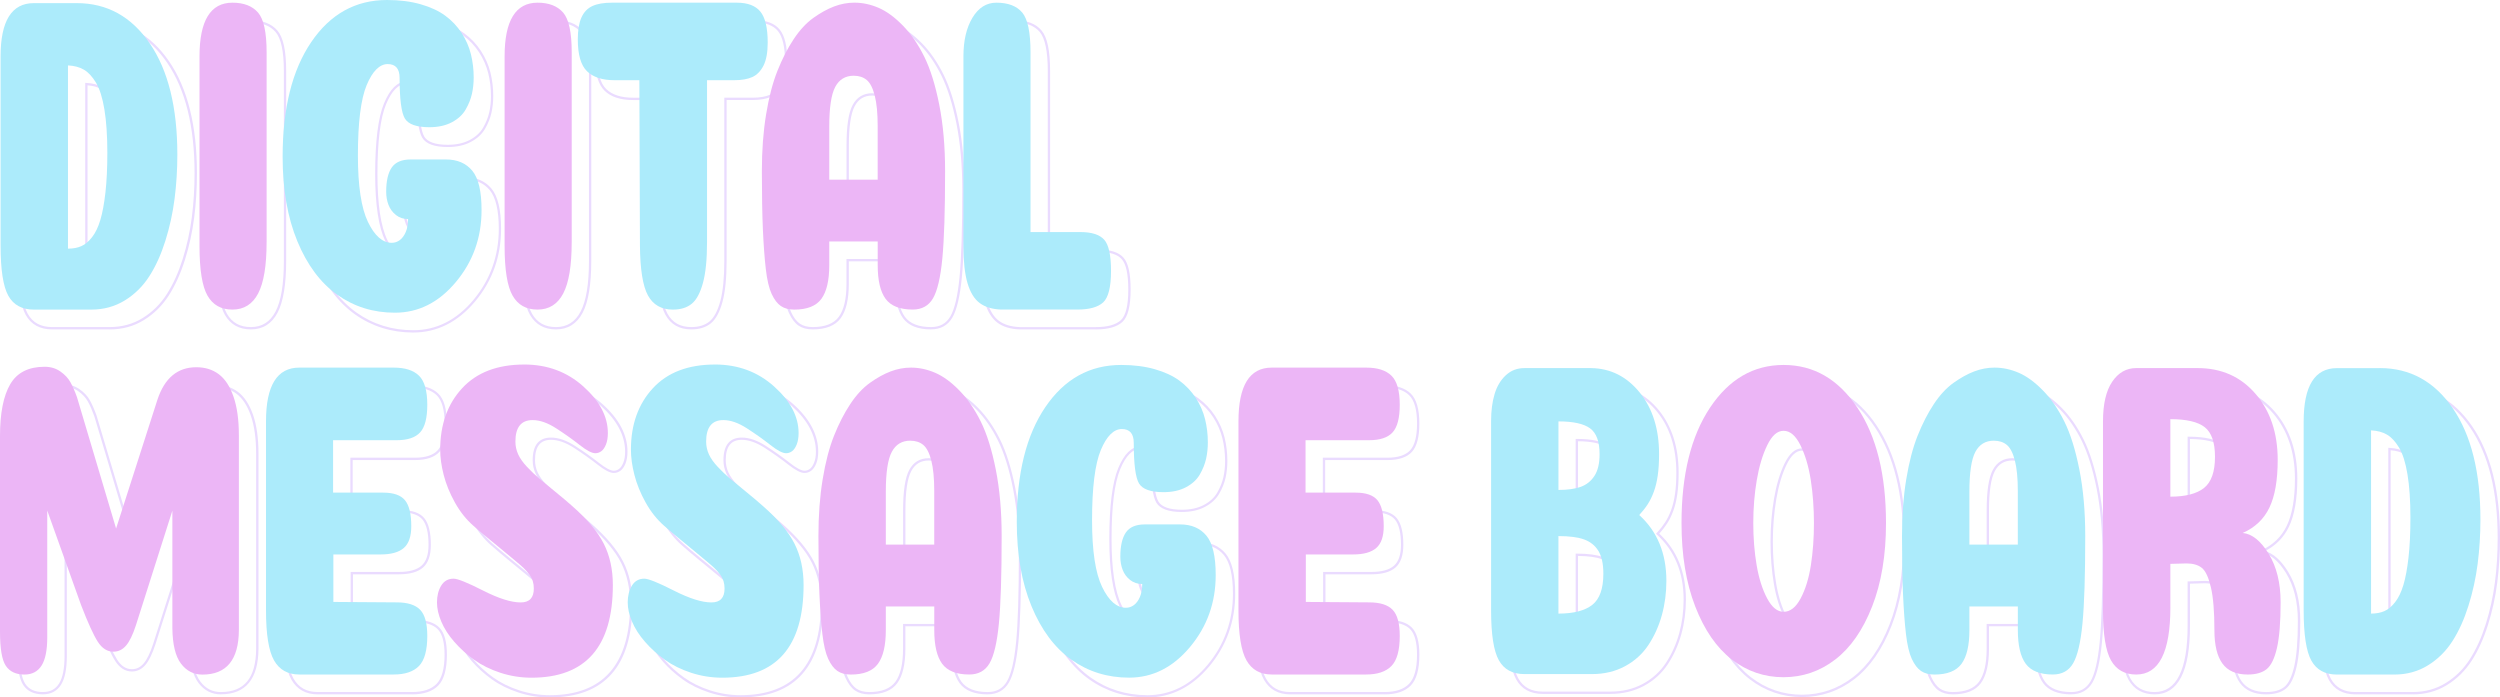 <?xml version="1.0" encoding="UTF-8"?>
<svg id="_レイヤー_2" data-name="レイヤー 2" xmlns="http://www.w3.org/2000/svg" viewBox="0 0 1071.38 298.91">
  <defs>
    <style>
      .cls-1 {
        fill: #ecb6f6;
      }

      .cls-2 {
        isolation: isolate;
      }

      .cls-3 {
        fill: #eadbff;
      }

      .cls-4 {
        fill: #acebfb;
      }
    </style>
  </defs>
  <g id="_レイヤー_1-2" data-name="レイヤー 1">
    <g>
      <g class="cls-2">
        <path class="cls-3" d="M47.02,141.17h-24.62c-5.26,0-9.08-2.09-11.37-6.21-2.24-4.02-3.38-11.34-3.38-21.75V32.19c0-15.49,4.96-23.34,14.75-23.34h18.38c13.11,0,23.79,5.89,31.72,17.5,7.9,11.55,11.9,27.66,11.9,47.9,0,6.51-.4,12.93-1.19,19.07-.79,6.15-2.12,12.21-3.96,18.04-1.84,5.84-4.17,10.98-6.93,15.29-2.78,4.33-6.36,7.87-10.66,10.52-4.31,2.66-9.23,4.01-14.64,4.01ZM22.39,9.84c-9.25,0-13.75,7.31-13.75,22.35v81.02c0,10.24,1.09,17.39,3.25,21.26,2.13,3.83,5.57,5.7,10.5,5.7h24.62c5.22,0,9.97-1.3,14.11-3.86,4.17-2.57,7.65-6.01,10.34-10.21,2.71-4.23,5.01-9.29,6.82-15.05,1.81-5.77,3.13-11.78,3.92-17.87.79-6.1,1.18-12.47,1.18-18.94,0-20.03-3.94-35.95-11.73-47.34-7.74-11.32-18.14-17.06-30.9-17.06h-18.38ZM37.02,115.06h-.5V35.51l.52.03c2.73.13,5.1.77,7.04,1.89,1.94,1.13,3.74,3.06,5.36,5.74,1.61,2.67,2.85,6.6,3.69,11.7.83,5.07,1.26,11.33,1.26,18.61,0,6.51-.28,12.25-.82,17.05-.54,4.81-1.28,8.81-2.2,11.89-.93,3.12-2.16,5.66-3.65,7.56-1.51,1.92-3.13,3.26-4.82,3.99-1.68.73-3.66,1.1-5.88,1.1ZM37.51,36.56v77.5c1.89-.05,3.57-.39,4.99-1.01,1.54-.66,3.03-1.91,4.43-3.69,1.41-1.8,2.58-4.23,3.48-7.23.9-3.03,1.63-6.97,2.17-11.72.54-4.76.81-10.46.81-16.94,0-7.22-.42-13.43-1.24-18.45-.82-4.97-2.02-8.79-3.56-11.34-1.53-2.54-3.22-4.35-5.01-5.4-1.68-.97-3.71-1.55-6.07-1.72Z"/>
        <path class="cls-3" d="M107.52,141.17c-5,0-8.74-2.09-11.12-6.2-2.33-4.02-3.5-11.28-3.5-21.56V32.19c0-15.62,4.92-23.54,14.62-23.54,4.96,0,8.76,1.48,11.31,4.39,2.56,2.94,3.81,8.64,3.81,17.42v81.41c0,10.02-1.24,17.46-3.68,22.12-2.5,4.76-6.35,7.18-11.44,7.18ZM107.52,9.65c-9.17,0-13.63,7.37-13.63,22.54v81.22c0,10.11,1.13,17.19,3.37,21.06,2.22,3.84,5.57,5.7,10.26,5.7s8.21-2.17,10.56-6.65c2.37-4.52,3.57-11.8,3.57-21.66V30.46c0-8.41-1.2-14.05-3.56-16.76-2.35-2.69-5.9-4.05-10.56-4.05Z"/>
        <path class="cls-3" d="M177.14,142.51c-9.31,0-17.72-2.62-24.98-7.77-7.25-5.15-13.07-12.94-17.29-23.16-4.21-10.19-6.35-22.43-6.35-36.38,0-20.74,4.15-37.37,12.33-49.43,8.23-12.12,19.3-18.27,32.91-18.27,5.35,0,10.24.62,14.51,1.84,4.28,1.23,7.89,2.9,10.72,4.97,2.83,2.08,5.23,4.61,7.12,7.52,1.89,2.91,3.26,6.03,4.07,9.27.8,3.23,1.2,6.63,1.2,10.1,0,2.46-.26,4.85-.76,7.12-.51,2.28-1.43,4.59-2.74,6.86-1.34,2.31-3.4,4.22-6.14,5.66-2.72,1.44-6.04,2.17-9.86,2.17-5.66,0-9.34-1.34-10.93-3.99-1.56-2.6-2.32-8.37-2.32-17.63,0-3.67-1.51-5.46-4.63-5.46s-6.14,2.93-8.54,8.72c-2.46,5.93-3.71,16.01-3.71,29.95,0,12.92,1.43,22.44,4.26,28.3,2.77,5.74,6.05,8.65,9.74,8.65,1.15,0,2.18-.34,3.14-1.05.96-.71,1.77-1.81,2.4-3.25.59-1.35.91-2.99.95-4.89-1.9-.09-3.58-.7-4.99-1.82-1.52-1.2-2.65-2.73-3.34-4.53-.69-1.77-1.03-3.74-1.03-5.84,0-4.69.83-8.27,2.46-10.65,1.67-2.44,4.54-3.67,8.53-3.67h15.12c4.96,0,8.88,1.68,11.63,4.98,2.73,3.28,4.12,9.07,4.12,17.21,0,11.84-3.74,22.32-11.12,31.13-7.4,8.84-16.32,13.33-26.51,13.33ZM173.77,8.5c-13.26,0-24.06,6-32.09,17.83-8.07,11.89-12.16,28.33-12.16,48.87,0,13.82,2.11,25.94,6.27,36,4.15,10.04,9.85,17.69,16.95,22.73,7.09,5.04,15.3,7.59,24.4,7.59,9.88,0,18.54-4.36,25.74-12.97,7.22-8.64,10.88-18.9,10.88-30.5,0-7.91-1.31-13.48-3.88-16.58-2.56-3.07-6.21-4.62-10.87-4.62h-15.12c-3.64,0-6.24,1.09-7.72,3.24-1.52,2.21-2.29,5.6-2.29,10.09,0,1.98.33,3.83.97,5.49.63,1.63,1.65,3.02,3.03,4.11,1.36,1.08,3,1.62,4.88,1.62h.5v.5c0,2.23-.35,4.17-1.04,5.77-.7,1.61-1.62,2.84-2.72,3.66-1.13.83-2.38,1.25-3.73,1.25-4.11,0-7.68-3.1-10.63-9.21-2.89-5.99-4.36-15.66-4.36-28.73,0-14.08,1.27-24.28,3.79-30.33,2.57-6.19,5.76-9.33,9.46-9.33,2.56,0,5.62,1.12,5.62,6.45,0,8.95.73,14.71,2.18,17.12,1.4,2.32,4.79,3.5,10.08,3.5,3.65,0,6.81-.69,9.39-2.05,2.57-1.36,4.5-3.13,5.74-5.28,1.26-2.19,2.15-4.4,2.63-6.58.49-2.19.74-4.51.74-6.9,0-3.4-.39-6.72-1.17-9.87-.78-3.13-2.1-6.15-3.93-8.97-1.83-2.81-4.15-5.26-6.88-7.26-2.73-2-6.23-3.62-10.41-4.82-4.19-1.2-8.98-1.8-14.24-1.8Z"/>
        <path class="cls-3" d="M238.27,141.17c-5,0-8.74-2.09-11.12-6.2-2.33-4.02-3.5-11.28-3.5-21.56V32.19c0-15.62,4.92-23.54,14.62-23.54,4.96,0,8.76,1.48,11.31,4.39,2.56,2.94,3.81,8.64,3.81,17.42v81.41c0,10.02-1.24,17.46-3.68,22.12-2.5,4.76-6.35,7.18-11.44,7.18ZM238.27,9.65c-9.17,0-13.63,7.37-13.63,22.54v81.22c0,10.11,1.13,17.19,3.37,21.06,2.22,3.84,5.57,5.7,10.26,5.7s8.21-2.17,10.56-6.65c2.37-4.52,3.57-11.8,3.57-21.66V30.46c0-8.41-1.2-14.05-3.56-16.76-2.35-2.69-5.9-4.05-10.56-4.05Z"/>
        <path class="cls-3" d="M296.27,141.17c-5.09,0-8.83-2.12-11.12-6.31-2.24-4.09-3.42-11.37-3.5-21.64l-.25-70.35h-10.13c-5.36,0-9.45-1.34-12.16-3.98-2.71-2.65-4.09-7.35-4.09-13.99,0-4.02.54-7.25,1.61-9.61,1.09-2.41,2.75-4.14,4.93-5.14,2.14-.99,5.03-1.49,8.58-1.49h53.5c4.8,0,8.34,1.35,10.51,4.02,2.15,2.64,3.24,7.21,3.24,13.56,0,4.28-.63,7.68-1.87,10.11-1.26,2.46-2.96,4.19-5.05,5.12-2.05.92-4.73,1.39-7.95,1.39h-11.13v69.01c0,7.31-.6,13.2-1.77,17.51-1.19,4.37-2.87,7.46-4.98,9.18-2.12,1.73-4.94,2.61-8.38,2.61ZM270.14,9.65c-3.41,0-6.16.47-8.17,1.39-1.96.9-3.46,2.47-4.44,4.65-1.01,2.23-1.52,5.32-1.52,9.2,0,6.36,1.27,10.83,3.79,13.28,2.52,2.45,6.37,3.7,11.47,3.7h11.12l.25,71.34c.08,10.11,1.22,17.23,3.38,21.17,2.13,3.9,5.49,5.79,10.25,5.79,3.2,0,5.81-.8,7.75-2.38,1.95-1.59,3.51-4.5,4.65-8.67,1.15-4.23,1.73-10.03,1.73-17.25V41.87h12.12c3.08,0,5.62-.44,7.55-1.3,1.88-.84,3.42-2.41,4.57-4.67,1.17-2.29,1.76-5.54,1.76-9.66,0-6.12-1.01-10.47-3.01-12.93-1.97-2.43-5.25-3.66-9.74-3.66h-53.5Z"/>
        <path class="cls-3" d="M399.02,141.17c-5.64,0-9.69-1.62-12.03-4.81-2.3-3.15-3.47-8.09-3.47-14.69v-9.68h-19.76v9.68c0,6.61-1.17,11.55-3.47,14.69-2.34,3.19-6.38,4.81-12.03,4.81-2.43,0-4.46-.55-6.03-1.62-1.57-1.07-2.95-2.88-4.11-5.39-1.14-2.47-2-6.11-2.54-10.81-.54-4.67-.96-10.36-1.25-16.93-.29-6.54-.44-14.97-.44-25.08,0-8.82.61-17.02,1.82-24.37,1.21-7.36,2.86-13.69,4.9-18.82,2.04-5.12,4.39-9.71,6.99-13.63,2.6-3.93,5.48-7.04,8.56-9.25,3.06-2.19,6.09-3.86,8.99-4.96,6.43-2.43,13.08-2.15,19.43.58,3.46,1.49,7,4.08,10.54,7.69,3.52,3.6,6.64,8.13,9.28,13.47,2.63,5.32,4.81,12.31,6.48,20.76,1.67,8.44,2.51,18.04,2.51,28.51,0,16.83-.4,29.47-1.19,37.58-.8,8.17-2.17,13.95-4.07,17.2-1.96,3.35-5.03,5.05-9.12,5.05ZM362.77,110.99h21.74v10.67c0,6.39,1.1,11.13,3.28,14.11,2.14,2.92,5.92,4.4,11.22,4.4,3.76,0,6.46-1.49,8.26-4.55,1.83-3.12,3.15-8.77,3.94-16.79.79-8.08,1.18-20.69,1.18-37.49,0-10.41-.84-19.94-2.49-28.32-1.65-8.37-3.81-15.27-6.4-20.52-2.59-5.24-5.65-9.69-9.1-13.22-3.44-3.52-6.88-6.04-10.22-7.47-6.12-2.63-12.5-2.91-18.69-.57-2.82,1.07-5.77,2.7-8.76,4.83-2.98,2.13-5.78,5.16-8.31,8.99-2.55,3.86-4.87,8.39-6.89,13.45-2.02,5.07-3.65,11.33-4.85,18.62-1.2,7.3-1.81,15.44-1.81,24.21,0,10.09.15,18.51.44,25.03.29,6.55.71,12.22,1.25,16.86.53,4.59,1.36,8.13,2.46,10.51,1.08,2.34,2.35,4.02,3.77,4.98,1.41.96,3.25,1.45,5.47,1.45,5.31,0,9.08-1.48,11.22-4.4,2.18-2.97,3.28-7.72,3.28-14.11v-10.67ZM384.52,85.49h-21.74v-23.15c0-8.35.86-14.02,2.62-17.32,1.79-3.36,4.61-5.06,8.38-5.06,2.36,0,4.34.65,5.88,1.94,1.53,1.28,2.75,3.63,3.6,6.98.84,3.29,1.26,7.7,1.26,13.08v23.54ZM363.77,84.5h19.76v-22.54c0-5.3-.42-9.62-1.23-12.84-.8-3.14-1.91-5.32-3.27-6.46-1.36-1.13-3.13-1.71-5.25-1.71-3.42,0-5.87,1.48-7.5,4.54-1.66,3.11-2.5,8.78-2.5,16.85v22.16Z"/>
        <path class="cls-3" d="M469.64,141.17h-32.64c-3.92-.13-7.12-1.1-9.53-2.88-2.41-1.79-4.24-4.75-5.43-8.8-1.17-3.99-1.77-9.4-1.77-16.08V32.19c0-6.84,1.33-12.52,3.95-16.86,2.67-4.43,6.26-6.67,10.68-6.67,5.13,0,8.98,1.48,11.44,4.4,2.48,2.94,3.68,8.63,3.68,17.41v76.5h20.88c4.96,0,8.51,1.15,10.56,3.43,2.06,2.3,3.07,6.8,3.07,13.77s-1.16,11.64-3.54,13.81c-2.33,2.12-6.15,3.2-11.33,3.2ZM437.03,140.18h32.62c4.93,0,8.52-.99,10.67-2.94,2.13-1.94,3.21-6.34,3.21-13.07s-.95-11.03-2.81-13.11c-1.85-2.06-5.16-3.1-9.82-3.1h-21.87V30.46c0-8.41-1.16-14.06-3.45-16.77-2.27-2.69-5.86-4.05-10.68-4.05-4.1,0-7.32,2.02-9.82,6.19-2.53,4.19-3.8,9.69-3.8,16.35v81.22c0,6.58.58,11.9,1.73,15.79,1.13,3.84,2.84,6.63,5.07,8.29,2.24,1.66,5.25,2.56,8.96,2.69Z"/>
        <path class="cls-3" d="M94.64,297.57c-3.9,0-7.12-1.65-9.58-4.9-2.43-3.21-3.71-8.44-3.79-15.56v-47.11l-14.65,46.1c-1.35,4.14-2.81,7.14-4.35,8.91-1.59,1.83-3.53,2.76-5.75,2.76-2.84,0-5.25-1.53-7.17-4.55-1.84-2.9-4.26-8.19-7.17-15.74l-13.54-37.83v51.48c0,5.57-.85,9.73-2.52,12.36-1.71,2.7-4.32,4.07-7.73,4.07-3.83,0-6.66-1.33-8.41-3.97-1.74-2.6-2.58-7.5-2.58-14.96v-83.71c0-9.9,1.5-17.48,4.44-22.52,3-5.13,8.1-7.73,15.18-7.73,2.68,0,5.04.71,7.04,2.11,1.97,1.38,3.47,2.99,4.46,4.77.96,1.74,1.92,3.93,2.85,6.51l16.3,54.74,17.26-53.77c3.14-9.4,8.9-14.17,17.1-14.17,3.84,0,7.18,1.03,9.92,3.07,2.74,2.04,4.92,5.35,6.49,9.83,1.55,4.45,2.34,10.09,2.34,16.77v83.52c-.09,12.94-5.51,19.5-16.12,19.5ZM82.26,223.6v53.51c.08,6.89,1.29,11.93,3.59,14.96,2.29,3.03,5.17,4.51,8.79,4.51,10.1,0,15.04-6.06,15.13-18.51v-83.52c0-6.57-.77-12.1-2.28-16.44-1.5-4.3-3.57-7.45-6.14-9.37-2.57-1.91-5.71-2.88-9.33-2.88-7.83,0-13.12,4.41-16.15,13.48l-18.24,56.82-17.21-57.79c-.9-2.5-1.83-4.64-2.77-6.33-.92-1.65-2.32-3.15-4.16-4.44-1.82-1.28-4-1.93-6.46-1.93-6.7,0-11.51,2.44-14.32,7.24-2.86,4.89-4.31,12.3-4.31,22.02v83.71c0,7.16.81,12.01,2.42,14.41,1.58,2.37,4.06,3.52,7.59,3.52,3.1,0,5.35-1.18,6.89-3.61,1.57-2.47,2.36-6.45,2.36-11.83v-57.2l15.46,43.21c2.88,7.47,5.27,12.71,7.08,15.55,1.75,2.75,3.82,4.09,6.33,4.09,1.95,0,3.59-.79,5-2.42,1.45-1.67,2.85-4.55,4.15-8.56l16.59-52.2Z"/>
        <path class="cls-3" d="M176.64,297.57h-40.5c-5.09,0-8.87-2.12-11.25-6.3-2.32-4.09-3.5-11.37-3.5-21.65v-81.02c0-15.62,4.96-23.54,14.75-23.54h40.5c4.94,0,8.7,1.21,11.16,3.6,2.46,2.39,3.71,6.71,3.71,12.84,0,5.74-1.07,9.82-3.19,12.14-2.13,2.34-5.64,3.52-10.43,3.52h-26.75v21.47h21c4.55,0,7.81,1.16,9.7,3.44,1.86,2.26,2.8,6.11,2.8,11.45,0,4.48-1.13,7.74-3.36,9.69-2.21,1.93-5.66,2.91-10.26,2.91h-19.75v19.36l26.63.19c4.78,0,8.29,1.12,10.42,3.32,2.12,2.2,3.2,6.09,3.2,11.58,0,6.25-1.25,10.7-3.7,13.21-2.46,2.52-6.22,3.8-11.17,3.8ZM136.14,166.05c-9.25,0-13.75,7.37-13.75,22.54v81.02c0,10.11,1.13,17.23,3.37,21.16,2.22,3.9,5.61,5.8,10.38,5.8h40.5c4.67,0,8.19-1.18,10.46-3.5,2.27-2.32,3.42-6.53,3.42-12.52,0-5.22-.98-8.88-2.92-10.89-1.94-2-5.2-3.02-9.71-3.02l-27.62-.2v-21.34h20.75c4.36,0,7.59-.89,9.61-2.66,2-1.75,3.02-4.75,3.02-8.94,0-5.1-.87-8.74-2.57-10.82-1.69-2.04-4.69-3.08-8.93-3.08h-22v-23.46h27.75c4.5,0,7.76-1.08,9.7-3.2,1.95-2.13,2.93-5.99,2.93-11.47,0-5.85-1.15-9.93-3.41-12.12-2.27-2.2-5.79-3.31-10.47-3.31h-40.5Z"/>
        <path class="cls-3" d="M235.64,298.91c-4.61,0-9.14-.72-13.47-2.14-4.32-1.42-8.15-3.31-11.39-5.64-3.23-2.32-6.12-4.93-8.58-7.76-2.48-2.84-4.38-5.79-5.64-8.77-1.27-2.99-1.92-5.83-1.92-8.45,0-2.9.63-5.41,1.89-7.46,1.3-2.13,3.23-3.21,5.74-3.21,1.84,0,6.04,1.68,12.85,5.14,6.56,3.34,11.91,5.03,15.9,5.03,3.45,0,5.13-1.78,5.13-5.46,0-1.1-.14-2.11-.42-3.02-.27-.9-.75-1.82-1.42-2.73-.68-.93-1.46-1.81-2.32-2.62-.87-.82-2.08-1.88-3.6-3.15l-4.62-3.84c-1.54-1.28-3.56-2.94-6.06-4.99-2.5-2.05-4.94-4.12-7.26-6.16-3.11-2.71-5.82-6.12-8.04-10.12-2.22-3.98-3.85-8-4.86-11.93-1-3.92-1.52-7.62-1.52-10.97,0-10.83,3.2-19.79,9.51-26.64,6.32-6.86,15.4-10.34,26.99-10.34,9.99,0,18.64,3.21,25.71,9.54,7.08,6.34,10.67,13.19,10.67,20.34,0,1.97-.29,3.68-.85,5.08-.58,1.43-1.31,2.47-2.17,3.1-.88.64-1.84.96-2.85.96-1.63,0-3.94-1.2-7.06-3.66-2.97-2.34-6.32-4.72-9.96-7.08-3.57-2.3-6.89-3.47-9.86-3.47-4.63,0-6.88,2.85-6.88,8.72,0,1.84.38,3.61,1.14,5.26.77,1.67,2.02,3.44,3.72,5.24,1.73,1.84,3.44,3.47,5.08,4.86,1.66,1.4,3.9,3.25,6.87,5.66,2.94,2.39,5.42,4.49,7.39,6.25,6.43,5.65,11.01,11.12,13.61,16.27,2.61,5.17,3.93,11.19,3.93,17.89,0,26.7-11.9,40.24-35.37,40.24ZM202.27,256.48c-2.17,0-3.77.89-4.89,2.74-1.15,1.9-1.74,4.23-1.74,6.94,0,2.48.62,5.19,1.83,8.06,1.22,2.88,3.07,5.75,5.48,8.51,2.42,2.77,5.25,5.33,8.42,7.6,3.15,2.27,6.89,4.12,11.11,5.5,4.22,1.38,8.65,2.09,13.16,2.09,22.81,0,34.38-13.2,34.38-39.25,0-6.54-1.29-12.41-3.82-17.44-2.54-5.04-7.05-10.41-13.38-15.98-1.96-1.76-4.44-3.85-7.36-6.23-2.97-2.41-5.22-4.26-6.88-5.67-1.67-1.41-3.41-3.07-5.17-4.93-1.78-1.88-3.09-3.74-3.9-5.51-.82-1.78-1.23-3.69-1.23-5.68,0-6.44,2.65-9.71,7.87-9.71,3.16,0,6.66,1.22,10.39,3.63,3.67,2.37,7.05,4.77,10.04,7.13,2.89,2.29,5.06,3.45,6.44,3.45.82,0,1.56-.25,2.27-.77.71-.52,1.33-1.41,1.83-2.67.52-1.28.78-2.86.78-4.71,0-6.86-3.48-13.45-10.33-19.6-6.88-6.16-15.3-9.28-25.04-9.28-11.3,0-20.14,3.37-26.26,10.02-6.13,6.66-9.24,15.4-9.24,25.97,0,3.27.5,6.88,1.48,10.72.98,3.85,2.59,7.78,4.76,11.69,2.17,3.9,4.8,7.21,7.83,9.85,2.31,2.03,4.75,4.09,7.24,6.13,2.5,2.05,4.52,3.71,6.06,4.99l4.62,3.84c1.54,1.28,2.77,2.35,3.65,3.19.9.85,1.71,1.78,2.43,2.75.74,1,1.27,2.02,1.58,3.03.3,1,.46,2.12.46,3.31,0,4.22-2.12,6.45-6.12,6.45s-9.65-1.73-16.35-5.14c-6.57-3.34-10.74-5.03-12.4-5.03Z"/>
        <path class="cls-3" d="M317.39,298.91c-4.61,0-9.14-.72-13.47-2.14-4.32-1.41-8.15-3.31-11.39-5.64-3.22-2.32-6.11-4.92-8.58-7.76-2.48-2.84-4.38-5.79-5.65-8.77-1.27-2.99-1.92-5.84-1.92-8.45,0-2.89.63-5.4,1.89-7.46,1.3-2.13,3.23-3.21,5.74-3.21,1.84,0,6.04,1.68,12.85,5.14,6.56,3.34,11.91,5.03,15.9,5.03,3.45,0,5.13-1.78,5.13-5.46,0-1.1-.14-2.11-.42-3.02-.27-.9-.75-1.82-1.42-2.73-.68-.93-1.46-1.81-2.32-2.62-.86-.81-2.07-1.87-3.6-3.15l-4.62-3.84c-1.54-1.28-3.56-2.94-6.06-4.99-2.52-2.06-4.96-4.13-7.26-6.16-3.11-2.71-5.82-6.12-8.04-10.12-2.22-3.98-3.85-8-4.86-11.93-1-3.92-1.52-7.62-1.52-10.97,0-10.83,3.2-19.79,9.51-26.64,6.32-6.86,15.4-10.34,26.99-10.34,9.99,0,18.64,3.21,25.71,9.54,7.08,6.34,10.67,13.18,10.67,20.34,0,1.98-.29,3.69-.85,5.08-.58,1.43-1.31,2.47-2.17,3.1-.88.64-1.84.96-2.85.96-1.63,0-3.94-1.2-7.06-3.66-2.96-2.34-6.31-4.72-9.96-7.08-3.57-2.3-6.89-3.47-9.86-3.47-4.63,0-6.88,2.85-6.88,8.72,0,1.84.38,3.61,1.14,5.26.77,1.67,2.02,3.44,3.72,5.24,1.73,1.84,3.44,3.47,5.08,4.86,1.66,1.4,3.9,3.25,6.87,5.66,2.92,2.38,5.41,4.48,7.39,6.25,6.43,5.65,11.01,11.13,13.61,16.27,2.61,5.17,3.93,11.19,3.93,17.89,0,26.7-11.9,40.24-35.37,40.24ZM284.02,256.48c-2.17,0-3.77.89-4.89,2.74-1.15,1.9-1.74,4.23-1.74,6.94,0,2.48.62,5.19,1.83,8.06,1.22,2.88,3.07,5.75,5.48,8.51,2.42,2.77,5.25,5.33,8.42,7.6,3.16,2.27,6.9,4.12,11.12,5.5,4.22,1.38,8.65,2.09,13.16,2.09,22.81,0,34.38-13.2,34.38-39.25,0-6.54-1.29-12.41-3.82-17.44-2.54-5.03-7.05-10.41-13.38-15.98-1.98-1.77-4.45-3.86-7.36-6.23-2.97-2.41-5.22-4.26-6.88-5.67-1.67-1.41-3.41-3.07-5.17-4.93-1.78-1.89-3.09-3.74-3.9-5.51-.82-1.78-1.23-3.69-1.23-5.68,0-6.44,2.65-9.71,7.87-9.71,3.16,0,6.66,1.22,10.39,3.63,3.68,2.38,7.05,4.78,10.04,7.13,2.89,2.29,5.06,3.45,6.44,3.45.82,0,1.56-.25,2.27-.77.71-.52,1.33-1.41,1.83-2.67.52-1.28.78-2.86.78-4.71,0-6.86-3.48-13.45-10.33-19.6-6.88-6.16-15.3-9.28-25.04-9.28-11.3,0-20.14,3.37-26.26,10.02-6.13,6.66-9.24,15.4-9.24,25.97,0,3.27.5,6.88,1.48,10.72.98,3.85,2.59,7.78,4.76,11.69,2.17,3.9,4.8,7.21,7.83,9.85,2.3,2.02,4.73,4.08,7.24,6.13,2.5,2.05,4.52,3.71,6.06,4.99l4.62,3.84c1.55,1.29,2.78,2.36,3.65,3.19.9.85,1.71,1.78,2.43,2.75.74,1,1.27,2.02,1.58,3.03.3,1,.46,2.12.46,3.31,0,4.22-2.12,6.45-6.12,6.45s-9.65-1.73-16.35-5.14c-6.57-3.34-10.74-5.03-12.4-5.03Z"/>
        <path class="cls-3" d="M423.26,297.57c-5.64,0-9.69-1.62-12.03-4.81-2.3-3.14-3.47-8.09-3.47-14.69v-9.68h-19.76v9.68c0,6.6-1.17,11.55-3.47,14.69-2.34,3.19-6.38,4.81-12.03,4.81-2.43,0-4.46-.55-6.03-1.62-1.57-1.07-2.95-2.88-4.11-5.38-1.14-2.47-2-6.11-2.54-10.81-.54-4.66-.96-10.35-1.25-16.93-.29-6.54-.44-14.97-.44-25.08,0-8.83.61-17.02,1.82-24.37,1.21-7.36,2.86-13.69,4.9-18.82,2.04-5.12,4.39-9.71,6.98-13.63,2.6-3.93,5.48-7.05,8.56-9.25,3.06-2.19,6.08-3.86,8.99-4.96,6.43-2.43,13.08-2.15,19.43.58,3.46,1.49,7,4.08,10.54,7.69,3.52,3.6,6.64,8.14,9.28,13.47,2.63,5.32,4.81,12.31,6.48,20.76,1.67,8.44,2.51,18.04,2.51,28.51,0,16.83-.4,29.47-1.19,37.58-.8,8.17-2.16,13.95-4.07,17.2-1.96,3.35-5.03,5.05-9.12,5.05ZM387.02,267.39h21.74v10.67c0,6.39,1.1,11.14,3.28,14.11,2.14,2.92,5.92,4.41,11.22,4.41,3.76,0,6.46-1.49,8.26-4.55,1.83-3.12,3.15-8.77,3.93-16.79.79-8.08,1.18-20.69,1.18-37.49,0-10.41-.84-19.94-2.49-28.32-1.65-8.37-3.8-15.27-6.4-20.52-2.59-5.24-5.65-9.69-9.1-13.22-3.44-3.52-6.88-6.04-10.22-7.47-6.12-2.63-12.5-2.9-18.69-.57-2.82,1.07-5.77,2.7-8.76,4.83-2.98,2.13-5.78,5.16-8.31,8.99-2.56,3.86-4.87,8.39-6.89,13.45-2.02,5.06-3.65,11.33-4.85,18.62-1.2,7.29-1.81,15.44-1.81,24.21,0,10.09.15,18.51.44,25.03.29,6.55.71,12.23,1.25,16.86.53,4.6,1.36,8.13,2.46,10.51,1.08,2.34,2.35,4.02,3.77,4.98,1.41.96,3.25,1.45,5.47,1.45,5.31,0,9.08-1.48,11.22-4.4,2.18-2.97,3.28-7.72,3.28-14.11v-10.67ZM408.76,241.89h-21.74v-23.15c0-8.24.88-14.06,2.62-17.32,1.79-3.36,4.61-5.06,8.38-5.06,2.36,0,4.34.65,5.88,1.94,1.54,1.28,2.75,3.63,3.6,6.98.84,3.3,1.27,7.7,1.27,13.08v23.54ZM388.01,240.9h19.76v-22.54c0-5.3-.42-9.62-1.23-12.84-.8-3.14-1.9-5.32-3.27-6.46-1.36-1.13-3.13-1.71-5.25-1.71-3.42,0-5.87,1.48-7.5,4.54-1.66,3.11-2.5,8.78-2.5,16.85v22.16Z"/>
        <path class="cls-3" d="M491.76,298.91c-9.32,0-17.72-2.62-24.98-7.77-7.25-5.15-13.07-12.94-17.3-23.16-4.21-10.19-6.35-22.43-6.35-36.38,0-20.74,4.15-37.37,12.33-49.43,8.23-12.12,19.3-18.27,32.91-18.27,5.35,0,10.24.62,14.51,1.84,4.28,1.23,7.89,2.9,10.72,4.97,2.83,2.08,5.22,4.61,7.12,7.52,1.89,2.91,3.26,6.03,4.07,9.27.8,3.23,1.2,6.63,1.2,10.1,0,2.46-.26,4.85-.76,7.12-.51,2.28-1.43,4.59-2.74,6.86-1.33,2.31-3.4,4.22-6.14,5.66-2.72,1.44-6.04,2.17-9.86,2.17-5.66,0-9.34-1.34-10.93-3.99-1.56-2.6-2.32-8.37-2.32-17.63,0-3.67-1.51-5.46-4.63-5.46s-6.14,2.93-8.54,8.72c-2.46,5.93-3.71,16.01-3.71,29.95,0,12.92,1.43,22.44,4.26,28.3,2.77,5.74,6.05,8.65,9.74,8.65,1.15,0,2.18-.34,3.14-1.05.96-.71,1.77-1.81,2.4-3.25.59-1.35.91-2.99.95-4.89-1.9-.09-3.58-.7-4.99-1.82-1.52-1.2-2.65-2.73-3.34-4.53-.69-1.77-1.03-3.74-1.03-5.84,0-4.69.83-8.27,2.46-10.65,1.67-2.44,4.54-3.67,8.53-3.67h15.12c4.96,0,8.88,1.68,11.63,4.98,2.73,3.28,4.12,9.07,4.12,17.21,0,11.84-3.74,22.32-11.12,31.13-7.4,8.84-16.32,13.33-26.51,13.33ZM488.39,164.9c-13.26,0-24.06,6-32.09,17.83-8.07,11.89-12.16,28.33-12.16,48.87,0,13.82,2.11,25.94,6.27,36,4.15,10.04,9.85,17.69,16.95,22.73,7.09,5.04,15.3,7.59,24.4,7.59,9.88,0,18.54-4.36,25.74-12.97,7.22-8.64,10.88-18.9,10.88-30.5,0-7.91-1.31-13.48-3.88-16.58-2.56-3.07-6.21-4.62-10.87-4.62h-15.12c-3.64,0-6.24,1.09-7.72,3.24-1.52,2.21-2.29,5.6-2.29,10.09,0,1.98.33,3.83.97,5.49.63,1.64,1.65,3.02,3.03,4.11,1.36,1.08,3,1.62,4.88,1.62h.5v.5c0,2.23-.35,4.17-1.04,5.77-.7,1.61-1.62,2.84-2.72,3.66-1.13.83-2.38,1.25-3.73,1.25-4.11,0-7.68-3.1-10.63-9.21-2.89-5.99-4.36-15.66-4.36-28.73,0-14.08,1.28-24.28,3.79-30.33,2.57-6.19,5.76-9.33,9.46-9.33,2.56,0,5.62,1.12,5.62,6.45,0,8.95.73,14.71,2.18,17.12,1.4,2.32,4.79,3.5,10.07,3.5,3.65,0,6.81-.69,9.39-2.05,2.57-1.36,4.5-3.13,5.74-5.28,1.26-2.18,2.14-4.4,2.63-6.58.49-2.19.74-4.51.74-6.9,0-3.4-.39-6.72-1.17-9.87-.78-3.13-2.1-6.15-3.93-8.97-1.83-2.81-4.15-5.26-6.88-7.26-2.73-2-6.23-3.62-10.41-4.82-4.19-1.2-8.98-1.8-14.24-1.8Z"/>
        <path class="cls-3" d="M593.39,297.57h-40.5c-5.09,0-8.87-2.12-11.24-6.3-2.32-4.09-3.5-11.37-3.5-21.65v-81.02c0-15.62,4.96-23.54,14.75-23.54h40.5c4.94,0,8.7,1.21,11.16,3.6,2.46,2.39,3.71,6.71,3.71,12.84,0,5.73-1.07,9.82-3.19,12.14-2.13,2.34-5.64,3.52-10.43,3.52h-26.75v21.47h21c4.55,0,7.81,1.16,9.7,3.44,1.86,2.26,2.8,6.11,2.8,11.45,0,4.48-1.13,7.74-3.36,9.69-2.21,1.93-5.66,2.91-10.26,2.91h-19.75v19.36l26.63.19c4.78,0,8.29,1.12,10.42,3.32,2.12,2.2,3.2,6.09,3.2,11.58,0,6.25-1.25,10.7-3.7,13.21-2.46,2.52-6.22,3.8-11.17,3.8ZM552.89,166.05c-9.25,0-13.75,7.37-13.75,22.54v81.02c0,10.11,1.13,17.23,3.37,21.16,2.22,3.9,5.61,5.8,10.38,5.8h40.5c4.67,0,8.19-1.18,10.46-3.5,2.27-2.32,3.42-6.53,3.42-12.52,0-5.22-.98-8.88-2.92-10.89-1.94-2-5.2-3.02-9.71-3.02l-27.62-.2v-21.34h20.75c4.36,0,7.59-.89,9.61-2.66,2-1.75,3.02-4.75,3.02-8.94,0-5.1-.87-8.74-2.57-10.82-1.69-2.04-4.69-3.08-8.93-3.08h-22v-23.46h27.75c4.5,0,7.76-1.08,9.7-3.2,1.95-2.13,2.93-5.99,2.93-11.47,0-5.85-1.15-9.93-3.41-12.12-2.27-2.2-5.79-3.31-10.47-3.31h-40.5Z"/>
        <path class="cls-3" d="M690.14,297.38h-29c-5.26,0-9.08-2.09-11.37-6.21-2.24-4.02-3.38-11.27-3.38-21.55v-81.22c0-4.38.51-8.3,1.52-11.66,1.02-3.4,2.69-6.19,4.95-8.29,2.29-2.13,5.08-3.21,8.28-3.21h28.62c8.45.13,15.58,3.71,21.2,10.65,5.59,6.91,8.42,15.9,8.42,26.71,0,3.47-.19,6.56-.57,9.19-.38,2.65-.95,5.04-1.71,7.11-.76,2.07-1.66,3.92-2.68,5.48-.93,1.43-2.05,2.88-3.34,4.31,7.58,7.07,11.42,16.57,11.42,28.25,0,5.14-.66,10.12-1.96,14.82-1.3,4.7-3.26,9.04-5.81,12.91-2.58,3.89-6.03,7.02-10.24,9.28-4.22,2.27-9.05,3.42-14.36,3.42ZM689.76,166.24h-28.62c-2.94,0-5.5.99-7.6,2.94-2.13,1.98-3.71,4.62-4.67,7.84-.98,3.27-1.48,7.1-1.48,11.38v81.22c0,10.11,1.09,17.2,3.25,21.07,2.13,3.83,5.57,5.7,10.5,5.7h29c5.14,0,9.82-1.11,13.89-3.3,4.07-2.19,7.4-5.2,9.88-8.96,2.5-3.78,4.41-8.03,5.69-12.63,1.27-4.61,1.92-9.5,1.92-14.55,0-11.57-3.86-20.95-11.46-27.86l-.37-.34.34-.37c1.39-1.51,2.59-3.04,3.57-4.54.97-1.5,1.84-3.27,2.58-5.28.73-2,1.29-4.33,1.66-6.91.37-2.58.56-5.62.56-9.05,0-10.58-2.76-19.36-8.2-26.09-5.42-6.7-12.3-10.15-20.43-10.28ZM675.76,271.46h-.5v-34.21h.5c4.7,0,8.46.5,11.17,1.47,2.76.99,4.91,2.71,6.38,5.1,1.46,2.37,2.2,5.76,2.2,10.05,0,6.53-1.66,11.15-4.94,13.73-3.24,2.56-8.22,3.85-14.81,3.85ZM676.26,238.24v32.22c6.11-.06,10.71-1.29,13.7-3.63,3.03-2.38,4.56-6.74,4.56-12.95,0-4.11-.69-7.32-2.05-9.53-1.35-2.2-3.33-3.77-5.87-4.69-2.51-.9-5.98-1.38-10.34-1.41ZM675.76,218.47h-.5v-30.37h.5c6.41,0,11.07,1.03,13.86,3.07,2.83,2.08,4.27,5.93,4.27,11.44,0,4.05-.76,7.27-2.27,9.58-1.51,2.32-3.57,3.97-6.12,4.9-2.5.91-5.78,1.38-9.73,1.38ZM676.26,189.09v28.38c3.62-.04,6.61-.48,8.9-1.31,2.34-.85,4.23-2.37,5.63-4.51,1.4-2.15,2.11-5.19,2.11-9.04,0-5.18-1.3-8.76-3.86-10.64-2.54-1.86-6.83-2.83-12.77-2.88Z"/>
        <path class="cls-3" d="M772.2,298.72c-8.29,0-15.83-2.59-22.43-7.69-6.58-5.09-11.92-12.81-15.85-22.96-3.92-10.12-5.91-22.19-5.91-35.89,0-20.74,4.13-37.46,12.27-49.71,8.19-12.31,18.95-18.56,31.98-18.56s23.81,6.24,32.04,18.56c8.18,12.25,12.33,28.98,12.33,49.72,0,13.69-2.01,25.77-5.97,35.89-3.97,10.15-9.35,17.88-15.97,22.96h0c-6.64,5.1-14.21,7.69-22.49,7.69ZM772.26,164.9c-12.68,0-23.16,6.09-31.15,18.11-8.03,12.08-12.1,28.62-12.1,49.16,0,13.58,1.96,25.53,5.84,35.53,3.87,9.98,9.09,17.56,15.53,22.54,6.42,4.96,13.76,7.48,21.82,7.48s15.42-2.52,21.88-7.48h0c6.48-4.98,11.75-12.56,15.65-22.54,3.92-10.01,5.9-21.96,5.9-35.53,0-20.54-4.09-37.08-12.17-49.16-8.03-12.02-18.54-18.11-31.21-18.11ZM772.26,270.69c-2.85,0-5.38-2.03-7.5-6.02-2.06-3.87-3.59-8.7-4.55-14.36-.96-5.63-1.45-11.73-1.45-18.13s.51-12.63,1.51-18.51c1-5.91,2.53-10.99,4.54-15.11,2.08-4.26,4.58-6.42,7.45-6.42s5.51,2.16,7.63,6.42c2.05,4.12,3.56,9.17,4.48,15.02.92,5.83,1.38,12.09,1.38,18.6s-.44,12.5-1.32,18.12c-.88,5.66-2.37,10.49-4.43,14.37-2.13,4-4.73,6.02-7.75,6.02ZM772.26,193.12c-2.45,0-4.65,1.97-6.55,5.87-1.97,4.04-3.47,9.03-4.46,14.84-.99,5.83-1.49,12.01-1.49,18.35s.48,12.39,1.43,17.97c.94,5.55,2.44,10.28,4.45,14.06,1.94,3.65,4.17,5.5,6.62,5.5,2.62,0,4.93-1.85,6.87-5.5,2.01-3.78,3.46-8.5,4.32-14.05.87-5.58,1.31-11.63,1.31-17.97s-.46-12.67-1.37-18.45c-.91-5.75-2.38-10.71-4.39-14.74-1.94-3.89-4.21-5.87-6.74-5.87Z"/>
        <path class="cls-3" d="M887.64,297.57c-5.64,0-9.69-1.62-12.03-4.81-2.3-3.14-3.47-8.09-3.47-14.69v-9.68h-19.76v9.68c0,6.61-1.17,11.55-3.47,14.69-2.34,3.19-6.38,4.81-12.03,4.81-2.43,0-4.46-.55-6.03-1.62-1.57-1.07-2.95-2.88-4.11-5.39-1.14-2.47-2-6.11-2.54-10.81-.54-4.65-.96-10.35-1.25-16.93-.29-6.54-.44-14.97-.44-25.08,0-8.82.61-17.02,1.82-24.37,1.21-7.36,2.86-13.69,4.9-18.82,2.04-5.12,4.39-9.71,6.98-13.63,2.6-3.93,5.49-7.05,8.56-9.25,3.06-2.19,6.09-3.86,8.99-4.96,6.43-2.43,13.08-2.15,19.43.58,3.46,1.49,7,4.08,10.53,7.69,3.52,3.6,6.64,8.13,9.28,13.47,2.63,5.32,4.81,12.3,6.48,20.76,1.67,8.44,2.51,18.04,2.51,28.51,0,16.82-.4,29.47-1.19,37.58-.79,8.17-2.16,13.95-4.07,17.2-1.96,3.35-5.03,5.05-9.12,5.05ZM851.39,267.39h21.74v10.67c0,6.39,1.1,11.14,3.28,14.11,2.14,2.92,5.92,4.41,11.22,4.41,3.76,0,6.46-1.49,8.26-4.55,1.83-3.12,3.15-8.77,3.93-16.79.79-8.09,1.19-20.7,1.19-37.49,0-10.41-.84-19.94-2.49-28.32-1.65-8.37-3.81-15.28-6.4-20.52-2.59-5.24-5.65-9.69-9.1-13.22-3.44-3.52-6.88-6.04-10.22-7.47-6.12-2.63-12.5-2.91-18.69-.57-2.82,1.07-5.77,2.69-8.76,4.83-2.98,2.13-5.78,5.16-8.31,8.99-2.55,3.86-4.87,8.38-6.89,13.45-2.02,5.07-3.65,11.33-4.85,18.62-1.2,7.3-1.81,15.44-1.81,24.21,0,10.09.15,18.51.44,25.03.29,6.56.71,12.23,1.25,16.86.53,4.59,1.36,8.13,2.46,10.51,1.08,2.34,2.35,4.02,3.77,4.98,1.41.96,3.25,1.45,5.47,1.45,5.31,0,9.08-1.48,11.22-4.4,2.18-2.97,3.28-7.72,3.28-14.11v-10.67ZM873.13,241.89h-21.74v-23.15c0-8.24.88-14.06,2.62-17.32,1.79-3.36,4.61-5.06,8.38-5.06,2.36,0,4.34.65,5.88,1.94,1.55,1.3,2.73,3.58,3.6,6.98.84,3.29,1.26,7.7,1.26,13.08v23.54ZM852.38,240.9h19.76v-22.54c0-5.3-.42-9.62-1.23-12.84-.8-3.14-1.91-5.32-3.28-6.46-1.36-1.13-3.12-1.71-5.24-1.71-3.42,0-5.87,1.48-7.5,4.54-1.66,3.11-2.5,8.78-2.5,16.85v22.16Z"/>
        <path class="cls-3" d="M971.14,297.57c-5.06,0-8.83-1.65-11.21-4.91-2.34-3.21-3.53-8.12-3.53-14.6,0-7.86-.5-13.99-1.49-18.22-.97-4.16-2.22-6.87-3.7-8.08-1.49-1.2-3.61-1.81-6.31-1.81l-6.38.18v18.14c0,19.44-5.09,29.3-15.12,29.3-5.09,0-8.87-2.12-11.24-6.3-2.32-4.09-3.5-11.37-3.5-21.65v-81.02c0-7.49,1.35-13.3,4.02-17.27,2.71-4.03,6.32-6.08,10.72-6.08h26.25c10.35,0,18.85,3.77,25.25,11.21,6.38,7.42,9.62,17.06,9.62,28.64,0,8.74-1.22,15.69-3.61,20.66-2.2,4.56-5.65,8.06-10.27,10.42,3.55.94,6.89,3.92,9.94,8.88,3.45,5.62,5.2,12.72,5.2,21.09s-.53,15.04-1.58,19.6c-1.08,4.7-2.59,7.77-4.61,9.4-2,1.6-4.84,2.41-8.44,2.41ZM944.87,248.96c2.95,0,5.28.68,6.95,2.03,1.69,1.37,3.01,4.19,4.05,8.63,1,4.31,1.51,10.51,1.51,18.45,0,6.27,1.12,10.98,3.34,14.01,2.18,2.99,5.68,4.5,10.41,4.5,3.37,0,6-.74,7.81-2.19,1.82-1.46,3.25-4.43,4.26-8.84,1.03-4.49,1.55-11,1.55-19.38s-1.7-15.11-5.05-20.57c-3.32-5.4-6.93-8.33-10.75-8.69l-1.9-.18,1.75-.77c5.11-2.24,8.88-5.81,11.19-10.61,2.33-4.84,3.51-11.64,3.51-20.23,0-11.34-3.16-20.76-9.38-28-6.21-7.21-14.45-10.87-24.5-10.87h-26.25c-4.11,0-7.35,1.84-9.9,5.64-2.56,3.8-3.85,9.43-3.85,16.71v81.02c0,10.11,1.13,17.23,3.37,21.16,2.22,3.9,5.61,5.8,10.38,5.8,9.38,0,14.13-9.52,14.13-28.3v-19.11l7.36-.21ZM938.01,221.35h-.5v-34.21h.5c7,0,12.06,1.2,15.06,3.56,3.03,2.39,4.56,6.79,4.56,13.06s-1.64,11.15-4.87,13.73c-3.2,2.56-8.16,3.85-14.75,3.85ZM938.51,188.13v32.22c6.1-.06,10.69-1.28,13.63-3.63,2.99-2.39,4.5-6.75,4.5-12.96s-1.41-10.09-4.19-12.28c-2.75-2.17-7.44-3.29-13.94-3.35Z"/>
        <path class="cls-3" d="M1034.01,297.57h-24.62c-5.26,0-9.08-2.09-11.37-6.21-2.24-4.02-3.38-11.34-3.38-21.75v-81.02c0-15.49,4.96-23.34,14.75-23.34h18.38c13.11,0,23.79,5.89,31.72,17.5,7.9,11.55,11.9,27.66,11.9,47.9,0,6.51-.4,12.93-1.19,19.07-.79,6.15-2.12,12.22-3.96,18.04-1.84,5.84-4.17,10.98-6.93,15.29-2.78,4.33-6.36,7.87-10.66,10.52-4.31,2.66-9.23,4.01-14.63,4.01ZM1009.39,166.24c-9.25,0-13.75,7.31-13.75,22.35v81.02c0,10.24,1.09,17.39,3.25,21.26,2.13,3.83,5.57,5.7,10.5,5.7h24.62c5.22,0,9.97-1.3,14.11-3.86,4.17-2.57,7.65-6.01,10.34-10.21,2.71-4.23,5.01-9.29,6.82-15.05,1.81-5.77,3.13-11.78,3.92-17.87.79-6.1,1.18-12.47,1.18-18.94,0-20.03-3.94-35.95-11.73-47.34-7.74-11.32-18.14-17.06-30.9-17.06h-18.38ZM1024.01,271.46h-.5v-79.55l.52.03c2.73.13,5.1.77,7.04,1.89,1.94,1.13,3.74,3.06,5.36,5.74,1.61,2.67,2.85,6.6,3.69,11.7.83,5.07,1.26,11.33,1.26,18.61,0,6.51-.28,12.25-.82,17.05-.54,4.81-1.28,8.81-2.2,11.89-.93,3.12-2.16,5.67-3.65,7.56-1.5,1.92-3.13,3.26-4.82,3.99-1.68.73-3.66,1.1-5.88,1.1ZM1024.51,192.96v77.5c1.89-.05,3.56-.39,4.99-1.01,1.54-.67,3.03-1.91,4.43-3.69,1.41-1.79,2.58-4.22,3.48-7.23.9-3.03,1.63-6.97,2.17-11.72.54-4.76.81-10.46.81-16.94,0-7.23-.42-13.43-1.24-18.45-.82-4.97-2.02-8.78-3.56-11.34-1.53-2.54-3.22-4.35-5.01-5.4-1.68-.97-3.71-1.55-6.07-1.72Z"/>
      </g>
      <g class="cls-2">
        <path class="cls-4" d="M32.88,1.34c13,0,23.44,5.76,31.31,17.28,7.88,11.52,11.81,27.39,11.81,47.62,0,6.53-.4,12.86-1.19,19.01-.79,6.14-2.11,12.13-3.94,17.95-1.83,5.83-4.12,10.88-6.87,15.17-2.75,4.29-6.25,7.75-10.5,10.37-4.25,2.62-9.04,3.94-14.37,3.94H14.5c-5.08,0-8.73-1.98-10.94-5.95-2.21-3.97-3.31-11.14-3.31-21.5V24.19C.25,8.96,5,1.34,14.5,1.34h18.38ZM29.13,106.56c2.17,0,4.06-.35,5.69-1.06,1.63-.7,3.17-1.98,4.62-3.84,1.46-1.85,2.64-4.32,3.56-7.39.92-3.07,1.64-7.01,2.19-11.81.54-4.8.81-10.46.81-16.99,0-7.3-.42-13.47-1.25-18.53-.83-5.06-2.04-8.9-3.62-11.52-1.58-2.62-3.31-4.48-5.19-5.57-1.88-1.09-4.15-1.69-6.81-1.82v78.53Z"/>
        <path class="cls-1" d="M114.25,103.87c0,9.98-1.21,17.28-3.62,21.89-2.42,4.61-6.08,6.91-11,6.91s-8.4-1.98-10.69-5.95c-2.29-3.97-3.44-11.07-3.44-21.31V24.19c0-15.36,4.71-23.04,14.13-23.04,4.83,0,8.48,1.41,10.94,4.22,2.46,2.82,3.69,8.51,3.69,17.09v81.41Z"/>
        <path class="cls-4" d="M171.25,33.41c0-3.97-1.71-5.95-5.12-5.95s-6.5,3.01-9,9.02c-2.5,6.02-3.75,16.07-3.75,30.14,0,13.06,1.44,22.56,4.31,28.51,2.87,5.95,6.27,8.93,10.19,8.93,1.25,0,2.39-.38,3.44-1.15,1.04-.77,1.89-1.92,2.56-3.46.67-1.54,1-3.39,1-5.57-2,0-3.73-.58-5.19-1.73-1.46-1.15-2.52-2.59-3.19-4.32-.67-1.73-1-3.62-1-5.66,0-4.61.79-8.06,2.37-10.37,1.58-2.3,4.29-3.46,8.12-3.46h15.13c4.83,0,8.58,1.6,11.25,4.8,2.67,3.2,4,8.83,4,16.9,0,11.78-3.67,22.05-11,30.82-7.33,8.77-16.04,13.15-26.13,13.15-9.25,0-17.48-2.56-24.69-7.68-7.21-5.12-12.92-12.77-17.12-22.94-4.21-10.18-6.31-22.24-6.31-36.19,0-20.74,4.08-37.12,12.25-49.15C141.54,6.02,152.37,0,165.87,0c5.33,0,10.12.61,14.38,1.82,4.25,1.22,7.77,2.85,10.56,4.9,2.79,2.05,5.12,4.51,7,7.39,1.87,2.88,3.21,5.92,4,9.12.79,3.2,1.19,6.53,1.19,9.98,0,2.43-.25,4.77-.75,7.01-.5,2.24-1.4,4.48-2.69,6.72-1.29,2.24-3.27,4.06-5.94,5.47-2.67,1.41-5.88,2.11-9.62,2.11-5.5,0-9-1.25-10.5-3.74-1.5-2.5-2.25-8.29-2.25-17.38Z"/>
        <path class="cls-1" d="M245,103.87c0,9.98-1.21,17.28-3.62,21.89-2.42,4.61-6.08,6.91-11,6.91s-8.4-1.98-10.69-5.95c-2.29-3.97-3.44-11.07-3.44-21.31V24.19c0-15.36,4.71-23.04,14.13-23.04,4.83,0,8.48,1.41,10.94,4.22,2.46,2.82,3.69,8.51,3.69,17.09v81.41Z"/>
        <path class="cls-4" d="M303,103.87c0,7.3-.58,13.09-1.75,17.38-1.17,4.29-2.77,7.27-4.81,8.93-2.04,1.67-4.73,2.5-8.06,2.5-4.92,0-8.48-2.02-10.69-6.05-2.21-4.03-3.36-11.17-3.44-21.41l-.25-70.85h-10.63c-5.25,0-9.19-1.28-11.81-3.84-2.62-2.56-3.94-7.1-3.94-13.63,0-3.97.52-7.1,1.56-9.41,1.04-2.3,2.6-3.94,4.69-4.9,2.08-.96,4.88-1.44,8.38-1.44h53.5c4.67,0,8.04,1.28,10.12,3.84,2.08,2.56,3.13,6.98,3.13,13.25,0,4.22-.61,7.52-1.81,9.89-1.21,2.37-2.81,4-4.81,4.9-2,.9-4.58,1.34-7.75,1.34h-11.63v69.5Z"/>
        <path class="cls-1" d="M376.13,103.49h-20.75v10.18c0,6.53-1.13,11.33-3.37,14.4-2.25,3.07-6.12,4.61-11.63,4.61-2.33,0-4.25-.51-5.75-1.54-1.5-1.02-2.81-2.75-3.94-5.18-1.12-2.43-1.96-5.98-2.5-10.66-.54-4.67-.96-10.3-1.25-16.9-.29-6.59-.44-14.94-.44-25.06,0-8.83.6-16.93,1.81-24.29,1.21-7.36,2.83-13.6,4.88-18.72,2.04-5.12,4.35-9.63,6.94-13.54,2.58-3.9,5.39-6.94,8.44-9.12,3.04-2.17,6-3.81,8.88-4.9,2.87-1.09,5.77-1.63,8.69-1.63,3.5,0,6.96.74,10.37,2.21,3.42,1.47,6.88,4,10.38,7.58,3.5,3.58,6.56,8.03,9.19,13.34,2.63,5.31,4.77,12.19,6.44,20.64,1.67,8.45,2.5,17.92,2.5,28.42,0,16.9-.4,29.41-1.19,37.54-.79,8.13-2.13,13.79-4,16.99-1.87,3.2-4.77,4.8-8.69,4.8-5.5,0-9.37-1.54-11.63-4.61-2.25-3.07-3.37-7.87-3.37-14.4v-10.18ZM365.88,32.45c-3.58,0-6.23,1.6-7.94,4.8-1.71,3.2-2.56,8.9-2.56,17.09v22.66h20.75v-23.04c0-5.38-.42-9.7-1.25-12.96-.83-3.26-1.98-5.5-3.44-6.72-1.46-1.21-3.31-1.82-5.56-1.82Z"/>
        <path class="cls-4" d="M429.13,132.67c-3.83-.13-6.92-1.06-9.25-2.78-2.33-1.73-4.08-4.58-5.25-8.54-1.17-3.97-1.75-9.28-1.75-15.94V24.19c0-6.78,1.29-12.32,3.88-16.61,2.58-4.29,6-6.43,10.25-6.43,5,0,8.69,1.41,11.06,4.22,2.37,2.82,3.56,8.51,3.56,17.09v76.99h21.37c4.83,0,8.23,1.09,10.19,3.26,1.96,2.18,2.94,6.66,2.94,13.44s-1.13,11.39-3.37,13.44c-2.25,2.05-5.92,3.07-11,3.07h-32.63Z"/>
        <path class="cls-1" d="M73.88,218.8l-15.63,49.15c-1.33,4.1-2.75,7.01-4.25,8.74-1.5,1.73-3.29,2.59-5.38,2.59-2.67,0-4.92-1.44-6.75-4.32-1.83-2.88-4.21-8.09-7.12-15.65l-14.5-40.51v54.34c0,5.5-.81,9.54-2.44,12.1-1.63,2.56-4.06,3.84-7.31,3.84-3.67,0-6.33-1.25-8-3.74-1.67-2.5-2.5-7.39-2.5-14.69v-83.71c0-9.86,1.46-17.28,4.38-22.27,2.92-4.99,7.83-7.49,14.75-7.49,2.58,0,4.83.67,6.75,2.02,1.92,1.34,3.35,2.88,4.31,4.61.96,1.73,1.9,3.87,2.81,6.43l16.75,56.26,17.75-55.3c3.08-9.22,8.62-13.82,16.63-13.82,3.75,0,6.96.99,9.62,2.98,2.67,1.99,4.77,5.18,6.31,9.6,1.54,4.42,2.31,9.95,2.31,16.61v83.52c-.08,12.67-5.29,19.01-15.62,19.01-3.75,0-6.81-1.57-9.19-4.7-2.38-3.13-3.61-8.22-3.69-15.26v-50.3Z"/>
        <path class="cls-4" d="M164.25,211.12c4.42,0,7.52,1.09,9.31,3.26,1.79,2.18,2.69,5.89,2.69,11.14,0,4.35-1.06,7.46-3.19,9.31-2.13,1.86-5.44,2.78-9.94,2.78h-20.25v20.35l27.13.19c4.67,0,8.02,1.06,10.06,3.17,2.04,2.11,3.06,5.86,3.06,11.23,0,6.14-1.19,10.43-3.56,12.86-2.38,2.43-5.98,3.65-10.81,3.65h-40.5c-4.92,0-8.52-2.02-10.81-6.05-2.29-4.03-3.44-11.17-3.44-21.41v-81.02c0-15.36,4.75-23.04,14.25-23.04h40.5c4.83,0,8.44,1.15,10.81,3.46,2.37,2.3,3.56,6.47,3.56,12.48,0,5.63-1.02,9.57-3.06,11.81-2.04,2.24-5.4,3.36-10.06,3.36h-27.25v22.46h21.5Z"/>
        <path class="cls-1" d="M224.63,156.21c9.92,0,18.38,3.14,25.37,9.41,7,6.27,10.5,12.93,10.5,19.97,0,1.92-.27,3.55-.81,4.9-.54,1.34-1.21,2.3-2,2.88-.79.58-1.65.86-2.56.86-1.5,0-3.75-1.18-6.75-3.55-3-2.37-6.33-4.73-10-7.1-3.67-2.37-7.04-3.55-10.12-3.55-4.92,0-7.38,3.07-7.38,9.22,0,1.92.4,3.74,1.19,5.47.79,1.73,2.06,3.52,3.81,5.38,1.75,1.86,3.46,3.49,5.12,4.9,1.67,1.41,3.96,3.3,6.88,5.66,2.92,2.37,5.38,4.45,7.38,6.24,6.42,5.63,10.92,11.01,13.5,16.13,2.58,5.12,3.88,11.01,3.88,17.66,0,26.5-11.63,39.74-34.88,39.74-4.58,0-9.02-.71-13.31-2.11-4.29-1.41-8.04-3.26-11.25-5.57-3.21-2.3-6.04-4.86-8.5-7.68-2.46-2.81-4.31-5.69-5.56-8.64-1.25-2.94-1.87-5.69-1.87-8.26,0-2.81.6-5.21,1.81-7.2,1.21-1.98,2.98-2.98,5.31-2.98,1.75,0,5.96,1.7,12.63,5.09,6.67,3.39,12.04,5.09,16.13,5.09,3.75,0,5.62-1.98,5.62-5.95,0-1.15-.15-2.21-.44-3.17-.29-.96-.79-1.92-1.5-2.88-.71-.96-1.5-1.85-2.37-2.69-.87-.83-2.08-1.89-3.63-3.17-1.54-1.28-3.08-2.56-4.62-3.84-1.54-1.28-3.56-2.94-6.06-4.99-2.5-2.05-4.92-4.1-7.25-6.14-3.08-2.69-5.73-6.01-7.94-9.98-2.21-3.97-3.81-7.9-4.81-11.81-1-3.9-1.5-7.52-1.5-10.85,0-10.75,3.13-19.52,9.38-26.3,6.25-6.78,15.12-10.18,26.63-10.18Z"/>
        <path class="cls-4" d="M306.37,156.21c9.92,0,18.38,3.14,25.37,9.41,7,6.27,10.5,12.93,10.5,19.97,0,1.92-.27,3.55-.81,4.9-.54,1.34-1.21,2.3-2,2.88-.79.58-1.65.86-2.56.86-1.5,0-3.75-1.18-6.75-3.55-3-2.37-6.33-4.73-10-7.1-3.67-2.37-7.04-3.55-10.12-3.55-4.92,0-7.38,3.07-7.38,9.22,0,1.92.4,3.74,1.19,5.47.79,1.73,2.06,3.52,3.81,5.38,1.75,1.86,3.46,3.49,5.12,4.9,1.67,1.41,3.96,3.3,6.88,5.66,2.92,2.37,5.38,4.45,7.38,6.24,6.42,5.63,10.92,11.01,13.5,16.13,2.58,5.12,3.88,11.01,3.88,17.66,0,26.5-11.63,39.74-34.88,39.74-4.58,0-9.02-.71-13.31-2.11-4.29-1.41-8.04-3.26-11.25-5.57-3.21-2.3-6.04-4.86-8.5-7.68-2.46-2.81-4.31-5.69-5.56-8.64-1.25-2.94-1.87-5.69-1.87-8.26,0-2.81.6-5.21,1.81-7.2,1.21-1.98,2.98-2.98,5.31-2.98,1.75,0,5.96,1.7,12.63,5.09,6.67,3.39,12.04,5.09,16.13,5.09,3.75,0,5.62-1.98,5.62-5.95,0-1.15-.15-2.21-.44-3.17-.29-.96-.79-1.92-1.5-2.88-.71-.96-1.5-1.85-2.37-2.69-.87-.83-2.08-1.89-3.63-3.17-1.54-1.28-3.08-2.56-4.62-3.84-1.54-1.28-3.56-2.94-6.06-4.99-2.5-2.05-4.92-4.1-7.25-6.14-3.08-2.69-5.73-6.01-7.94-9.98-2.21-3.97-3.81-7.9-4.81-11.81-1-3.9-1.5-7.52-1.5-10.85,0-10.75,3.13-19.52,9.38-26.3,6.25-6.78,15.12-10.18,26.63-10.18Z"/>
        <path class="cls-1" d="M400.37,259.89h-20.75v10.18c0,6.53-1.13,11.33-3.37,14.4-2.25,3.07-6.12,4.61-11.63,4.61-2.33,0-4.25-.51-5.75-1.54-1.5-1.02-2.81-2.75-3.94-5.18-1.12-2.43-1.96-5.98-2.5-10.66-.54-4.67-.96-10.3-1.25-16.9-.29-6.59-.44-14.94-.44-25.06,0-8.83.6-16.93,1.81-24.29,1.21-7.36,2.83-13.6,4.88-18.72,2.04-5.12,4.35-9.63,6.94-13.54,2.58-3.9,5.39-6.94,8.44-9.12,3.04-2.17,6-3.81,8.88-4.9,2.87-1.09,5.77-1.63,8.69-1.63,3.5,0,6.96.74,10.37,2.21,3.42,1.47,6.88,4,10.38,7.58,3.5,3.58,6.56,8.03,9.19,13.34,2.63,5.31,4.77,12.19,6.44,20.64,1.67,8.45,2.5,17.92,2.5,28.42,0,16.9-.4,29.41-1.19,37.54-.79,8.13-2.13,13.79-4,16.99-1.87,3.2-4.77,4.8-8.69,4.8-5.5,0-9.37-1.54-11.63-4.61-2.25-3.07-3.37-7.87-3.37-14.4v-10.18ZM390.12,188.85c-3.58,0-6.23,1.6-7.94,4.8-1.71,3.2-2.56,8.9-2.56,17.09v22.66h20.75v-23.04c0-5.38-.42-9.7-1.25-12.96-.83-3.26-1.98-5.5-3.44-6.72-1.46-1.21-3.31-1.82-5.56-1.82Z"/>
        <path class="cls-4" d="M485.87,189.81c0-3.97-1.71-5.95-5.12-5.95s-6.5,3.01-9,9.02c-2.5,6.02-3.75,16.07-3.75,30.14,0,13.06,1.44,22.56,4.31,28.51,2.87,5.95,6.27,8.93,10.19,8.93,1.25,0,2.39-.38,3.44-1.15,1.04-.77,1.89-1.92,2.56-3.46.67-1.54,1-3.39,1-5.57-2,0-3.73-.58-5.19-1.73-1.46-1.15-2.52-2.59-3.19-4.32-.67-1.73-1-3.62-1-5.66,0-4.61.79-8.06,2.37-10.37,1.58-2.3,4.29-3.46,8.12-3.46h15.13c4.83,0,8.58,1.6,11.25,4.8,2.67,3.2,4,8.83,4,16.9,0,11.78-3.67,22.05-11,30.82-7.33,8.77-16.04,13.15-26.13,13.15-9.25,0-17.48-2.56-24.69-7.68-7.21-5.12-12.92-12.77-17.12-22.94-4.21-10.18-6.31-22.24-6.31-36.19,0-20.74,4.08-37.12,12.25-49.15,8.17-12.03,19-18.05,32.5-18.05,5.33,0,10.12.61,14.38,1.82,4.25,1.22,7.77,2.85,10.56,4.9,2.79,2.05,5.12,4.51,7,7.39,1.87,2.88,3.21,5.92,4,9.12.79,3.2,1.19,6.53,1.19,9.98,0,2.43-.25,4.77-.75,7.01-.5,2.24-1.4,4.48-2.69,6.72-1.29,2.24-3.27,4.06-5.94,5.47-2.67,1.41-5.88,2.11-9.62,2.11-5.5,0-9-1.25-10.5-3.74-1.5-2.5-2.25-8.29-2.25-17.38Z"/>
        <path class="cls-1" d="M581,211.12c4.42,0,7.52,1.09,9.31,3.26,1.79,2.18,2.69,5.89,2.69,11.14,0,4.35-1.06,7.46-3.19,9.31-2.13,1.86-5.44,2.78-9.94,2.78h-20.25v20.35l27.13.19c4.67,0,8.02,1.06,10.06,3.17,2.04,2.11,3.06,5.86,3.06,11.23,0,6.14-1.19,10.43-3.56,12.86-2.38,2.43-5.98,3.65-10.81,3.65h-40.5c-4.92,0-8.52-2.02-10.81-6.05-2.29-4.03-3.44-11.17-3.44-21.41v-81.02c0-15.36,4.75-23.04,14.25-23.04h40.5c4.83,0,8.44,1.15,10.81,3.46,2.37,2.3,3.56,6.47,3.56,12.48,0,5.63-1.02,9.57-3.06,11.81-2.04,2.24-5.4,3.36-10.06,3.36h-27.25v22.46h21.5Z"/>
        <path class="cls-4" d="M702.5,220.72c7.75,7.04,11.63,16.45,11.63,28.22,0,5.12-.65,10.02-1.94,14.69-1.29,4.67-3.21,8.93-5.75,12.77-2.54,3.84-5.9,6.88-10.06,9.12-4.17,2.24-8.87,3.36-14.12,3.36h-29c-5.08,0-8.73-1.98-10.94-5.95-2.21-3.97-3.31-11.07-3.31-21.31v-81.22c0-4.35.5-8.19,1.5-11.52,1-3.33,2.6-6.01,4.81-8.06,2.21-2.05,4.85-3.07,7.94-3.07h28.62c8.33.13,15.27,3.62,20.81,10.46,5.54,6.85,8.31,15.65,8.31,26.4,0,3.46-.19,6.5-.56,9.12-.37,2.62-.94,4.96-1.69,7.01-.75,2.05-1.63,3.84-2.63,5.38s-2.21,3.07-3.62,4.61ZM685.5,194.61c0-5.38-1.36-9.05-4.06-11.04-2.71-1.98-7.23-2.98-13.56-2.98v29.38c3.92,0,7.1-.45,9.56-1.34,2.46-.89,4.42-2.46,5.87-4.7,1.46-2.24,2.19-5.34,2.19-9.31ZM687.12,245.87c0-4.22-.71-7.49-2.13-9.79-1.42-2.3-3.46-3.94-6.12-4.9-2.67-.96-6.33-1.44-11-1.44v33.22c6.5,0,11.33-1.25,14.5-3.74,3.17-2.5,4.75-6.94,4.75-13.34Z"/>
        <path class="cls-1" d="M786.49,282.64c-6.58,5.06-13.98,7.58-22.19,7.58s-15.58-2.53-22.12-7.58c-6.54-5.06-11.77-12.64-15.69-22.75-3.92-10.11-5.87-22.01-5.87-35.71,0-20.74,4.06-37.21,12.19-49.44,8.13-12.22,18.64-18.34,31.56-18.34s23.46,6.11,31.63,18.34c8.17,12.22,12.25,28.7,12.25,49.44,0,13.7-1.98,25.6-5.94,35.71-3.96,10.11-9.23,17.7-15.81,22.75ZM764.37,262.19c2.83,0,5.27-1.92,7.31-5.76,2.04-3.84,3.5-8.57,4.38-14.21.87-5.63,1.31-11.65,1.31-18.05s-.46-12.7-1.37-18.53c-.92-5.82-2.4-10.78-4.44-14.88-2.04-4.1-4.44-6.14-7.19-6.14s-5,2.05-7,6.14c-2,4.1-3.5,9.09-4.5,14.98-1,5.89-1.5,12.03-1.5,18.43s.48,12.42,1.44,18.05c.96,5.63,2.46,10.37,4.5,14.21,2.04,3.84,4.39,5.76,7.06,5.76Z"/>
        <path class="cls-4" d="M864.74,259.89h-20.75v10.18c0,6.53-1.13,11.33-3.37,14.4-2.25,3.07-6.12,4.61-11.63,4.61-2.33,0-4.25-.51-5.75-1.54-1.5-1.02-2.81-2.75-3.94-5.18-1.12-2.43-1.96-5.98-2.5-10.66-.54-4.67-.96-10.3-1.25-16.9-.29-6.59-.44-14.94-.44-25.06,0-8.83.6-16.93,1.81-24.29,1.21-7.36,2.83-13.6,4.88-18.72,2.04-5.12,4.35-9.63,6.94-13.54,2.58-3.9,5.39-6.94,8.44-9.12,3.04-2.17,6-3.81,8.88-4.9,2.87-1.09,5.77-1.63,8.69-1.63,3.5,0,6.96.74,10.37,2.21,3.42,1.47,6.88,4,10.38,7.58,3.5,3.58,6.56,8.03,9.19,13.34,2.63,5.31,4.77,12.19,6.44,20.64,1.67,8.45,2.5,17.92,2.5,28.42,0,16.9-.4,29.41-1.19,37.54-.79,8.13-2.13,13.79-4,16.99-1.87,3.2-4.77,4.8-8.69,4.8-5.5,0-9.37-1.54-11.63-4.61-2.25-3.07-3.37-7.87-3.37-14.4v-10.18ZM854.49,188.85c-3.58,0-6.23,1.6-7.94,4.8-1.71,3.2-2.56,8.9-2.56,17.09v22.66h20.75v-23.04c0-5.38-.42-9.7-1.25-12.96-.83-3.26-1.98-5.5-3.44-6.72-1.46-1.21-3.31-1.82-5.56-1.82Z"/>
        <path class="cls-1" d="M930.12,260.27c0,19.2-4.88,28.8-14.63,28.8-4.92,0-8.52-2.02-10.81-6.05-2.29-4.03-3.44-11.17-3.44-21.41v-81.02c0-7.42,1.31-13.09,3.94-16.99,2.63-3.9,6.06-5.86,10.31-5.86h26.25c10.25,0,18.54,3.68,24.87,11.04,6.33,7.36,9.5,16.8,9.5,28.32,0,8.71-1.19,15.52-3.56,20.45-2.37,4.93-6.19,8.54-11.44,10.85,4,.38,7.71,3.36,11.13,8.93,3.42,5.57,5.12,12.51,5.12,20.83s-.52,14.95-1.56,19.49c-1.04,4.54-2.52,7.58-4.44,9.12-1.92,1.54-4.62,2.3-8.12,2.3-4.92,0-8.52-1.57-10.81-4.7-2.29-3.13-3.44-7.9-3.44-14.3,0-7.94-.5-14.05-1.5-18.34-1-4.29-2.29-7.07-3.88-8.35-1.58-1.28-3.79-1.92-6.62-1.92l-6.88.19v18.62ZM949.24,195.76c0-6.14-1.46-10.37-4.38-12.67-2.92-2.3-7.83-3.46-14.75-3.46v33.22c6.5,0,11.31-1.25,14.44-3.74,3.12-2.5,4.69-6.94,4.69-13.34Z"/>
        <path class="cls-4" d="M1019.87,157.74c13,0,23.44,5.76,31.31,17.28,7.88,11.52,11.81,27.39,11.81,47.62,0,6.53-.4,12.86-1.19,19.01-.79,6.14-2.11,12.13-3.94,17.95-1.83,5.83-4.12,10.88-6.87,15.17-2.75,4.29-6.25,7.75-10.5,10.37-4.25,2.62-9.04,3.94-14.37,3.94h-24.63c-5.08,0-8.73-1.98-10.94-5.95-2.21-3.97-3.31-11.14-3.31-21.5v-81.02c0-15.23,4.75-22.85,14.25-22.85h18.38ZM1016.12,262.96c2.17,0,4.06-.35,5.69-1.06,1.63-.7,3.17-1.98,4.62-3.84,1.46-1.85,2.64-4.32,3.56-7.39.92-3.07,1.64-7.01,2.19-11.81.54-4.8.81-10.46.81-16.99,0-7.3-.42-13.47-1.25-18.53-.83-5.06-2.04-8.9-3.62-11.52-1.58-2.62-3.31-4.48-5.19-5.57-1.88-1.09-4.15-1.69-6.81-1.82v78.53Z"/>
      </g>
    </g>
  </g>
</svg>